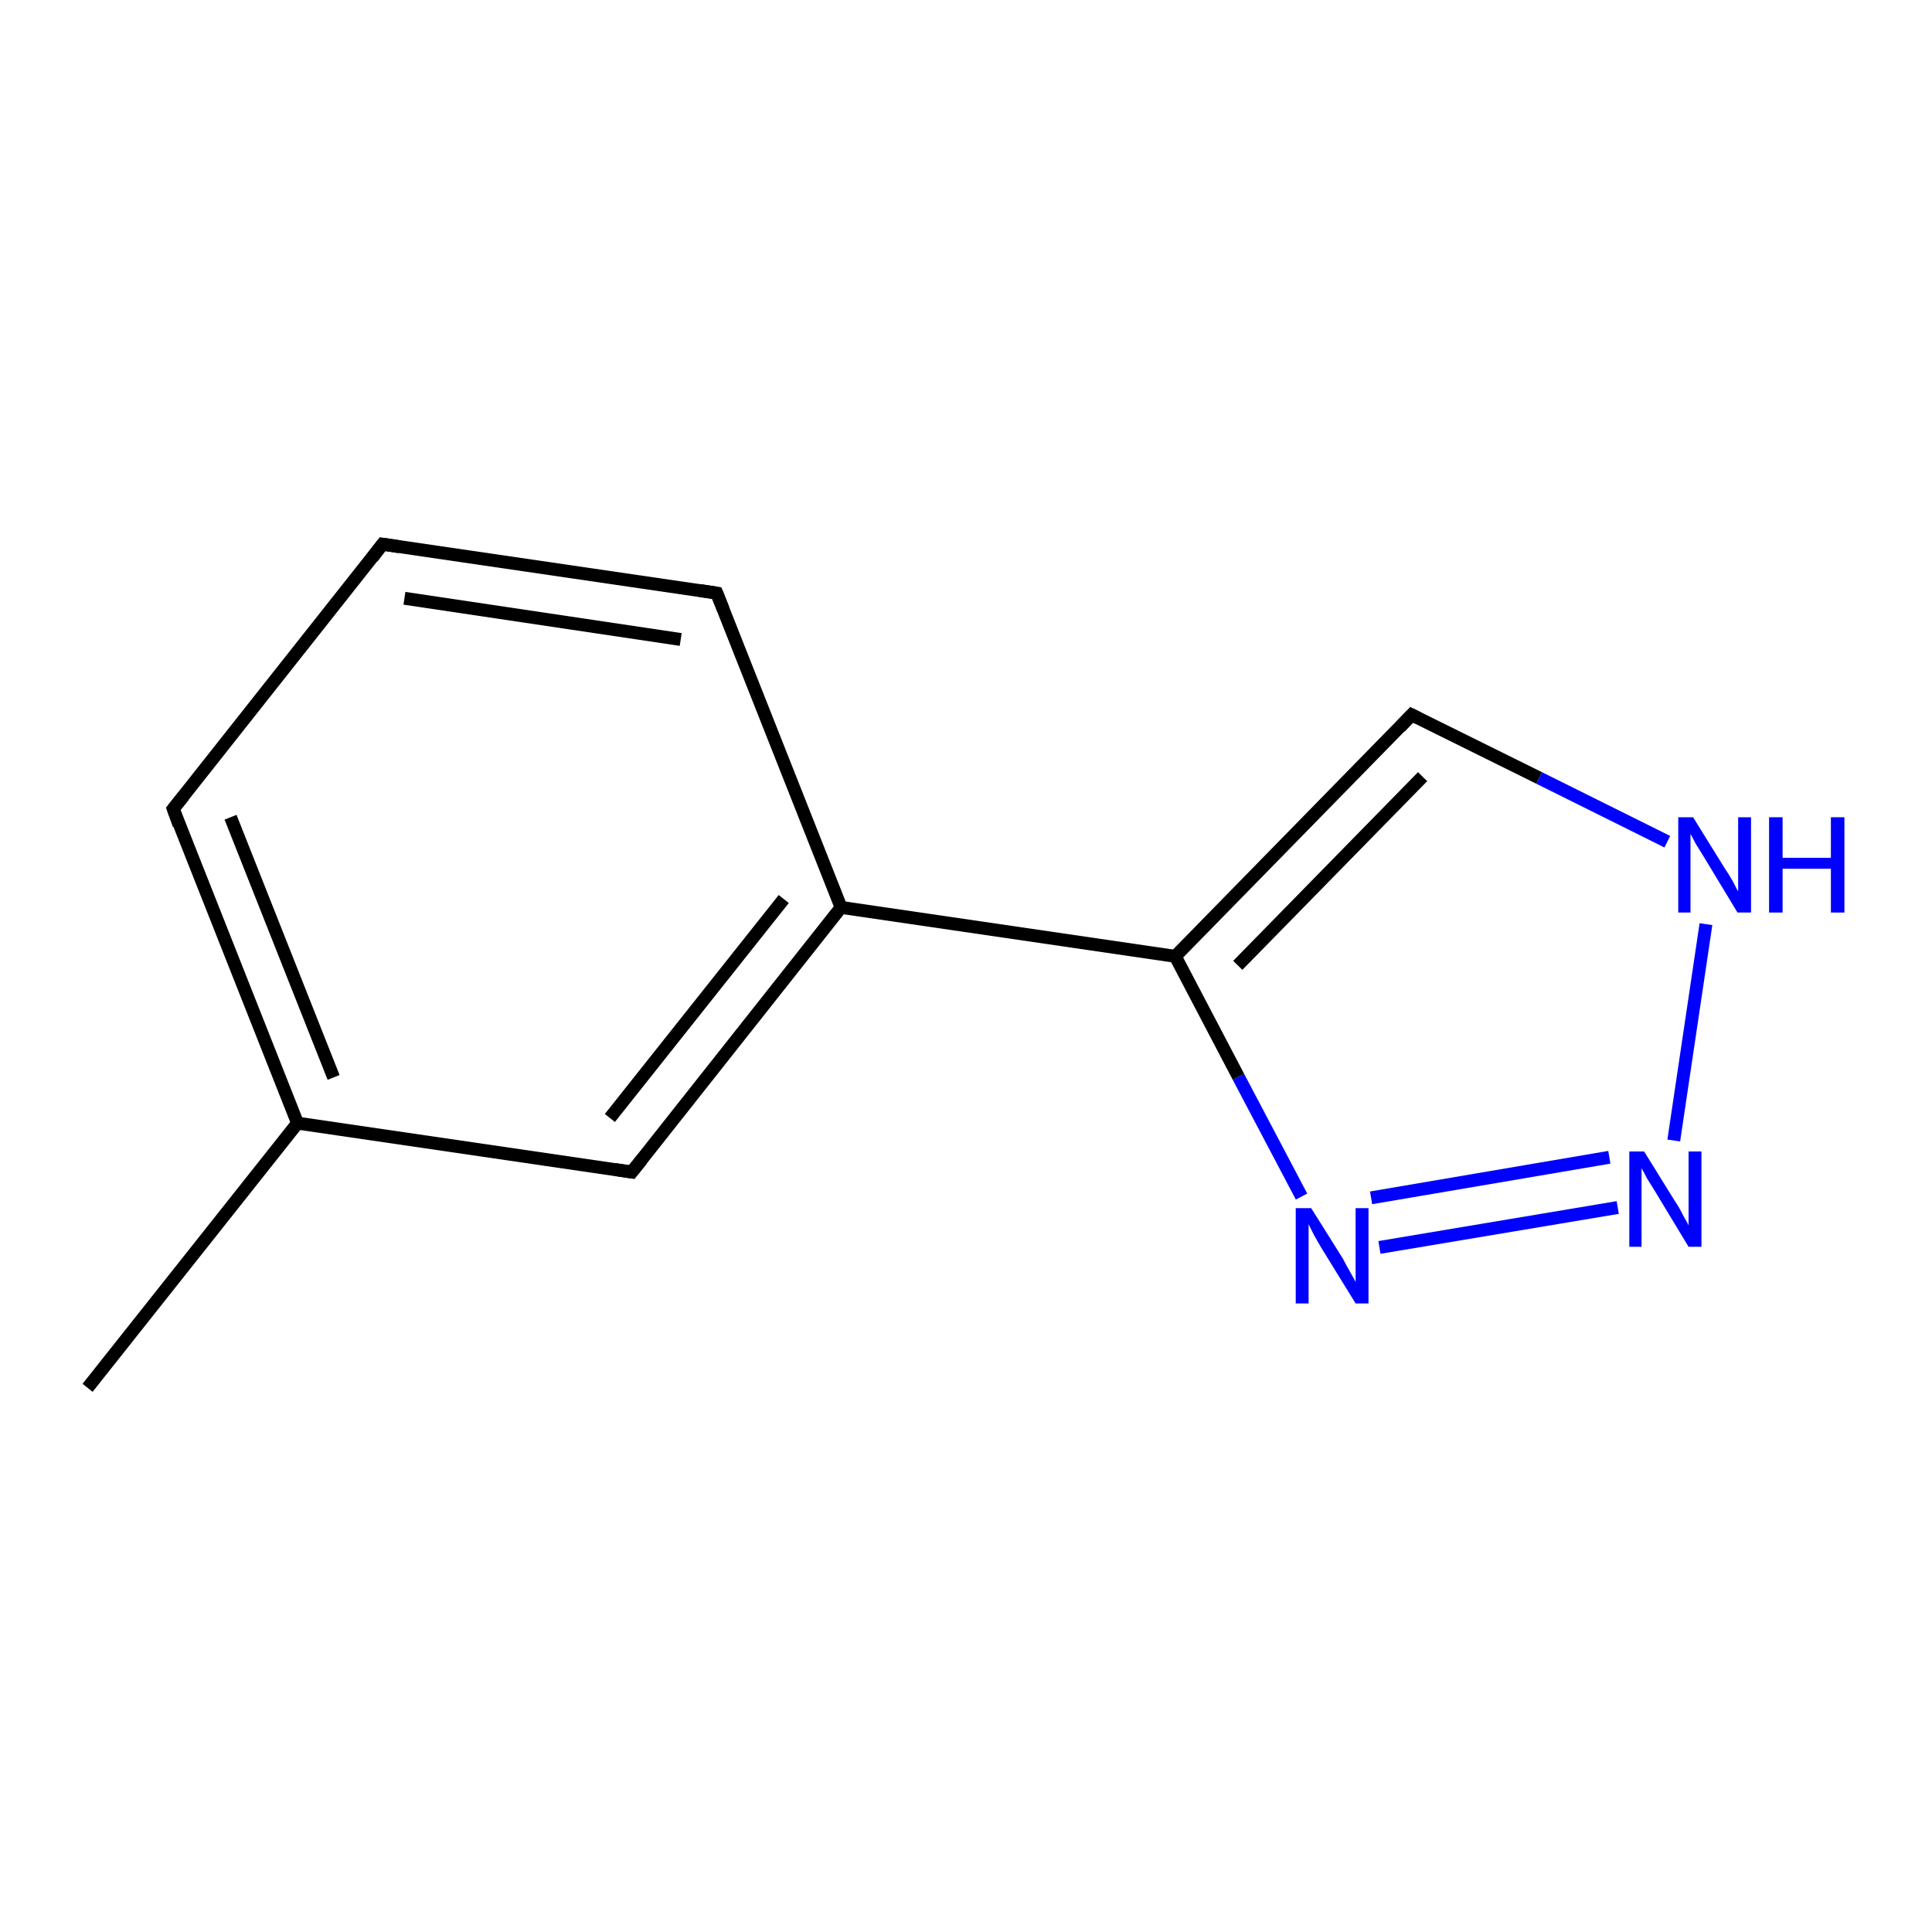 <?xml version='1.0' encoding='iso-8859-1'?>
<svg version='1.1' baseProfile='full'
              xmlns='http://www.w3.org/2000/svg'
                      xmlns:rdkit='http://www.rdkit.org/xml'
                      xmlns:xlink='http://www.w3.org/1999/xlink'
                  xml:space='preserve'
width='300px' height='300px' viewBox='0 0 300 300'>
<!-- END OF HEADER -->
<rect style='opacity:1.0;fill:#FFFFFF;stroke:none' width='300.0' height='300.0' x='0.0' y='0.0'> </rect>
<path class='bond-0 atom-0 atom-1' d='M 13.6,215.5 L 46.2,174.4' style='fill:none;fill-rule:evenodd;stroke:#000000;stroke-width:2.0px;stroke-linecap:butt;stroke-linejoin:miter;stroke-opacity:1' />
<path class='bond-1 atom-1 atom-2' d='M 46.2,174.4 L 26.9,125.6' style='fill:none;fill-rule:evenodd;stroke:#000000;stroke-width:2.0px;stroke-linecap:butt;stroke-linejoin:miter;stroke-opacity:1' />
<path class='bond-1 atom-1 atom-2' d='M 51.8,167.3 L 35.8,126.9' style='fill:none;fill-rule:evenodd;stroke:#000000;stroke-width:2.0px;stroke-linecap:butt;stroke-linejoin:miter;stroke-opacity:1' />
<path class='bond-2 atom-2 atom-3' d='M 26.9,125.6 L 59.4,84.5' style='fill:none;fill-rule:evenodd;stroke:#000000;stroke-width:2.0px;stroke-linecap:butt;stroke-linejoin:miter;stroke-opacity:1' />
<path class='bond-3 atom-3 atom-4' d='M 59.4,84.5 L 111.3,92.1' style='fill:none;fill-rule:evenodd;stroke:#000000;stroke-width:2.0px;stroke-linecap:butt;stroke-linejoin:miter;stroke-opacity:1' />
<path class='bond-3 atom-3 atom-4' d='M 62.8,92.9 L 105.7,99.3' style='fill:none;fill-rule:evenodd;stroke:#000000;stroke-width:2.0px;stroke-linecap:butt;stroke-linejoin:miter;stroke-opacity:1' />
<path class='bond-4 atom-4 atom-5' d='M 111.3,92.1 L 130.6,140.9' style='fill:none;fill-rule:evenodd;stroke:#000000;stroke-width:2.0px;stroke-linecap:butt;stroke-linejoin:miter;stroke-opacity:1' />
<path class='bond-5 atom-5 atom-6' d='M 130.6,140.9 L 98.1,182.0' style='fill:none;fill-rule:evenodd;stroke:#000000;stroke-width:2.0px;stroke-linecap:butt;stroke-linejoin:miter;stroke-opacity:1' />
<path class='bond-5 atom-5 atom-6' d='M 121.7,139.6 L 94.7,173.6' style='fill:none;fill-rule:evenodd;stroke:#000000;stroke-width:2.0px;stroke-linecap:butt;stroke-linejoin:miter;stroke-opacity:1' />
<path class='bond-6 atom-5 atom-7' d='M 130.6,140.9 L 182.5,148.5' style='fill:none;fill-rule:evenodd;stroke:#000000;stroke-width:2.0px;stroke-linecap:butt;stroke-linejoin:miter;stroke-opacity:1' />
<path class='bond-7 atom-7 atom-8' d='M 182.5,148.5 L 219.2,111.0' style='fill:none;fill-rule:evenodd;stroke:#000000;stroke-width:2.0px;stroke-linecap:butt;stroke-linejoin:miter;stroke-opacity:1' />
<path class='bond-7 atom-7 atom-8' d='M 192.2,149.9 L 220.9,120.6' style='fill:none;fill-rule:evenodd;stroke:#000000;stroke-width:2.0px;stroke-linecap:butt;stroke-linejoin:miter;stroke-opacity:1' />
<path class='bond-8 atom-8 atom-9' d='M 219.2,111.0 L 239.0,120.8' style='fill:none;fill-rule:evenodd;stroke:#000000;stroke-width:2.0px;stroke-linecap:butt;stroke-linejoin:miter;stroke-opacity:1' />
<path class='bond-8 atom-8 atom-9' d='M 239.0,120.8 L 258.9,130.7' style='fill:none;fill-rule:evenodd;stroke:#0000FF;stroke-width:2.0px;stroke-linecap:butt;stroke-linejoin:miter;stroke-opacity:1' />
<path class='bond-9 atom-9 atom-10' d='M 264.9,143.5 L 259.9,177.1' style='fill:none;fill-rule:evenodd;stroke:#0000FF;stroke-width:2.0px;stroke-linecap:butt;stroke-linejoin:miter;stroke-opacity:1' />
<path class='bond-10 atom-10 atom-11' d='M 251.2,187.5 L 214.2,193.7' style='fill:none;fill-rule:evenodd;stroke:#0000FF;stroke-width:2.0px;stroke-linecap:butt;stroke-linejoin:miter;stroke-opacity:1' />
<path class='bond-10 atom-10 atom-11' d='M 249.9,179.7 L 212.9,186.0' style='fill:none;fill-rule:evenodd;stroke:#0000FF;stroke-width:2.0px;stroke-linecap:butt;stroke-linejoin:miter;stroke-opacity:1' />
<path class='bond-11 atom-6 atom-1' d='M 98.1,182.0 L 46.2,174.4' style='fill:none;fill-rule:evenodd;stroke:#000000;stroke-width:2.0px;stroke-linecap:butt;stroke-linejoin:miter;stroke-opacity:1' />
<path class='bond-12 atom-11 atom-7' d='M 202.1,185.8 L 192.3,167.2' style='fill:none;fill-rule:evenodd;stroke:#0000FF;stroke-width:2.0px;stroke-linecap:butt;stroke-linejoin:miter;stroke-opacity:1' />
<path class='bond-12 atom-11 atom-7' d='M 192.3,167.2 L 182.5,148.5' style='fill:none;fill-rule:evenodd;stroke:#000000;stroke-width:2.0px;stroke-linecap:butt;stroke-linejoin:miter;stroke-opacity:1' />
<path d='M 27.8,128.1 L 26.9,125.6 L 28.5,123.6' style='fill:none;stroke:#000000;stroke-width:2.0px;stroke-linecap:butt;stroke-linejoin:miter;stroke-opacity:1;' />
<path d='M 57.8,86.6 L 59.4,84.5 L 62.0,84.9' style='fill:none;stroke:#000000;stroke-width:2.0px;stroke-linecap:butt;stroke-linejoin:miter;stroke-opacity:1;' />
<path d='M 108.7,91.7 L 111.3,92.1 L 112.3,94.6' style='fill:none;stroke:#000000;stroke-width:2.0px;stroke-linecap:butt;stroke-linejoin:miter;stroke-opacity:1;' />
<path d='M 99.7,180.0 L 98.1,182.0 L 95.5,181.6' style='fill:none;stroke:#000000;stroke-width:2.0px;stroke-linecap:butt;stroke-linejoin:miter;stroke-opacity:1;' />
<path d='M 217.4,112.9 L 219.2,111.0 L 220.2,111.5' style='fill:none;stroke:#000000;stroke-width:2.0px;stroke-linecap:butt;stroke-linejoin:miter;stroke-opacity:1;' />
<path class='atom-9' d='M 262.9 126.9
L 267.8 134.8
Q 268.3 135.5, 269.1 136.9
Q 269.8 138.3, 269.9 138.4
L 269.9 126.9
L 271.9 126.9
L 271.9 141.7
L 269.8 141.7
L 264.6 133.1
Q 264.0 132.1, 263.3 131.0
Q 262.7 129.8, 262.5 129.5
L 262.5 141.7
L 260.6 141.7
L 260.6 126.9
L 262.9 126.9
' fill='#0000FF'/>
<path class='atom-9' d='M 274.7 126.9
L 276.8 126.9
L 276.8 133.2
L 284.3 133.2
L 284.3 126.9
L 286.4 126.9
L 286.4 141.7
L 284.3 141.7
L 284.3 134.9
L 276.8 134.9
L 276.8 141.7
L 274.7 141.7
L 274.7 126.9
' fill='#0000FF'/>
<path class='atom-10' d='M 255.3 178.8
L 260.2 186.7
Q 260.7 187.4, 261.4 188.8
Q 262.2 190.2, 262.2 190.3
L 262.2 178.8
L 264.2 178.8
L 264.2 193.6
L 262.2 193.6
L 257.0 185.0
Q 256.4 184.0, 255.7 182.9
Q 255.1 181.7, 254.9 181.4
L 254.9 193.6
L 253.0 193.6
L 253.0 178.8
L 255.3 178.8
' fill='#0000FF'/>
<path class='atom-11' d='M 203.6 187.6
L 208.5 195.4
Q 208.9 196.2, 209.7 197.6
Q 210.5 199.0, 210.5 199.1
L 210.5 187.6
L 212.5 187.6
L 212.5 202.4
L 210.5 202.4
L 205.2 193.8
Q 204.6 192.8, 204.0 191.7
Q 203.4 190.5, 203.2 190.1
L 203.2 202.4
L 201.2 202.4
L 201.2 187.6
L 203.6 187.6
' fill='#0000FF'/>
</svg>
